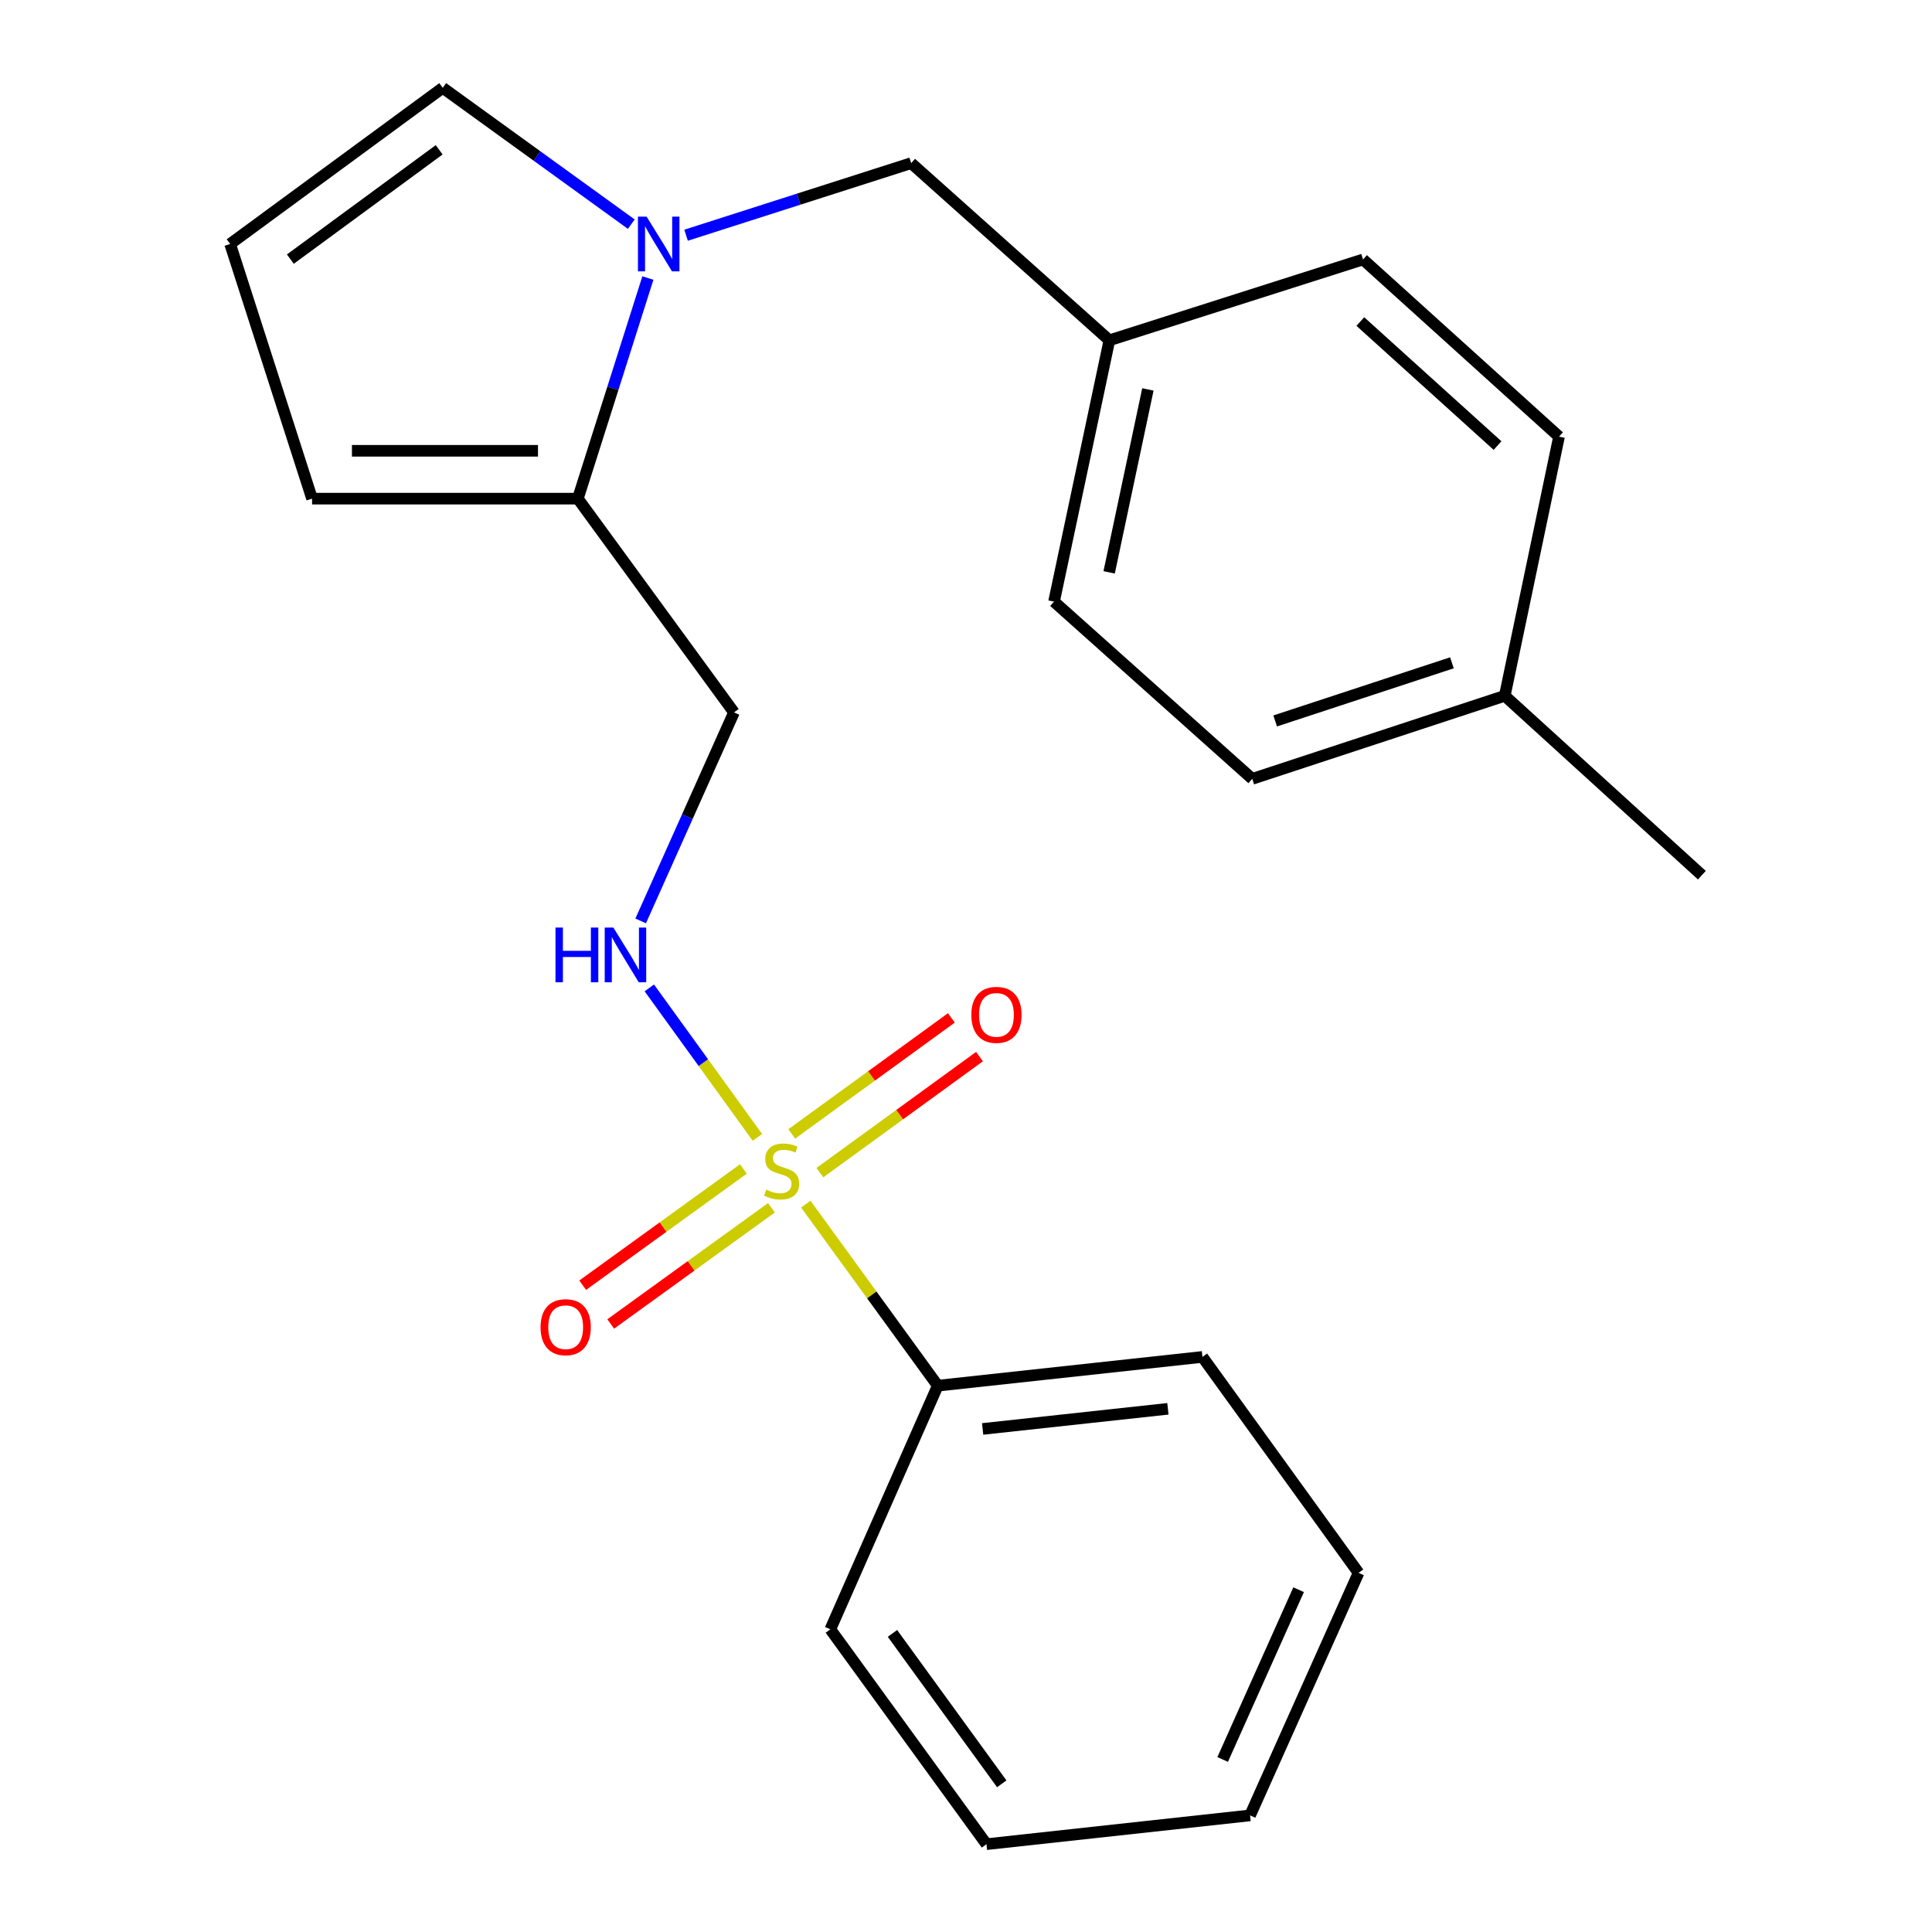 <?xml version='1.0' encoding='iso-8859-1'?>
<svg version='1.1' baseProfile='full'
              xmlns='http://www.w3.org/2000/svg'
                      xmlns:rdkit='http://www.rdkit.org/xml'
                      xmlns:xlink='http://www.w3.org/1999/xlink'
                  xml:space='preserve'
width='1000px' height='1000px' viewBox='0 0 1000 1000'>
<!-- END OF HEADER -->
<rect style='opacity:1.0;fill:#FFFFFF;stroke:none' width='1000' height='1000' x='0' y='0'> </rect>
<path class='bond-2' d='M 392.041,588.715 L 364.063,550.025' style='fill:none;fill-rule:evenodd;stroke:#CCCC00;stroke-width:6px;stroke-linecap:butt;stroke-linejoin:miter;stroke-opacity:1' />
<path class='bond-2' d='M 364.063,550.025 L 336.085,511.336' style='fill:none;fill-rule:evenodd;stroke:#0000FF;stroke-width:6px;stroke-linecap:butt;stroke-linejoin:miter;stroke-opacity:1' />
<path class='bond-4' d='M 424.368,606.958 L 465.678,576.927' style='fill:none;fill-rule:evenodd;stroke:#CCCC00;stroke-width:6px;stroke-linecap:butt;stroke-linejoin:miter;stroke-opacity:1' />
<path class='bond-4' d='M 465.678,576.927 L 506.989,546.895' style='fill:none;fill-rule:evenodd;stroke:#FF0000;stroke-width:6px;stroke-linecap:butt;stroke-linejoin:miter;stroke-opacity:1' />
<path class='bond-4' d='M 409.803,586.924 L 451.114,556.892' style='fill:none;fill-rule:evenodd;stroke:#CCCC00;stroke-width:6px;stroke-linecap:butt;stroke-linejoin:miter;stroke-opacity:1' />
<path class='bond-4' d='M 451.114,556.892 L 492.424,526.86' style='fill:none;fill-rule:evenodd;stroke:#FF0000;stroke-width:6px;stroke-linecap:butt;stroke-linejoin:miter;stroke-opacity:1' />
<path class='bond-5' d='M 384.783,605.065 L 343.189,635.143' style='fill:none;fill-rule:evenodd;stroke:#CCCC00;stroke-width:6px;stroke-linecap:butt;stroke-linejoin:miter;stroke-opacity:1' />
<path class='bond-5' d='M 343.189,635.143 L 301.595,665.22' style='fill:none;fill-rule:evenodd;stroke:#FF0000;stroke-width:6px;stroke-linecap:butt;stroke-linejoin:miter;stroke-opacity:1' />
<path class='bond-5' d='M 399.298,625.136 L 357.704,655.214' style='fill:none;fill-rule:evenodd;stroke:#CCCC00;stroke-width:6px;stroke-linecap:butt;stroke-linejoin:miter;stroke-opacity:1' />
<path class='bond-5' d='M 357.704,655.214 L 316.11,685.292' style='fill:none;fill-rule:evenodd;stroke:#FF0000;stroke-width:6px;stroke-linecap:butt;stroke-linejoin:miter;stroke-opacity:1' />
<path class='bond-6' d='M 417.086,623.26 L 451.236,670.244' style='fill:none;fill-rule:evenodd;stroke:#CCCC00;stroke-width:6px;stroke-linecap:butt;stroke-linejoin:miter;stroke-opacity:1' />
<path class='bond-6' d='M 451.236,670.244 L 485.386,717.227' style='fill:none;fill-rule:evenodd;stroke:#000000;stroke-width:6px;stroke-linecap:butt;stroke-linejoin:miter;stroke-opacity:1' />
<path class='bond-0' d='M 335.346,143.903 L 317.22,201.001' style='fill:none;fill-rule:evenodd;stroke:#0000FF;stroke-width:6px;stroke-linecap:butt;stroke-linejoin:miter;stroke-opacity:1' />
<path class='bond-0' d='M 317.22,201.001 L 299.093,258.1' style='fill:none;fill-rule:evenodd;stroke:#000000;stroke-width:6px;stroke-linecap:butt;stroke-linejoin:miter;stroke-opacity:1' />
<path class='bond-7' d='M 326.751,116.025 L 277.956,80.74' style='fill:none;fill-rule:evenodd;stroke:#0000FF;stroke-width:6px;stroke-linecap:butt;stroke-linejoin:miter;stroke-opacity:1' />
<path class='bond-7' d='M 277.956,80.74 L 229.161,45.455' style='fill:none;fill-rule:evenodd;stroke:#000000;stroke-width:6px;stroke-linecap:butt;stroke-linejoin:miter;stroke-opacity:1' />
<path class='bond-8' d='M 355.11,121.748 L 413.368,103.093' style='fill:none;fill-rule:evenodd;stroke:#0000FF;stroke-width:6px;stroke-linecap:butt;stroke-linejoin:miter;stroke-opacity:1' />
<path class='bond-8' d='M 413.368,103.093 L 471.625,84.439' style='fill:none;fill-rule:evenodd;stroke:#000000;stroke-width:6px;stroke-linecap:butt;stroke-linejoin:miter;stroke-opacity:1' />
<path class='bond-1' d='M 299.093,258.1 L 379.91,368.736' style='fill:none;fill-rule:evenodd;stroke:#000000;stroke-width:6px;stroke-linecap:butt;stroke-linejoin:miter;stroke-opacity:1' />
<path class='bond-10' d='M 299.093,258.1 L 161.527,258.1' style='fill:none;fill-rule:evenodd;stroke:#000000;stroke-width:6px;stroke-linecap:butt;stroke-linejoin:miter;stroke-opacity:1' />
<path class='bond-10' d='M 278.458,233.33 L 182.162,233.33' style='fill:none;fill-rule:evenodd;stroke:#000000;stroke-width:6px;stroke-linecap:butt;stroke-linejoin:miter;stroke-opacity:1' />
<path class='bond-3' d='M 331.613,476.664 L 355.762,422.7' style='fill:none;fill-rule:evenodd;stroke:#0000FF;stroke-width:6px;stroke-linecap:butt;stroke-linejoin:miter;stroke-opacity:1' />
<path class='bond-3' d='M 355.762,422.7 L 379.91,368.736' style='fill:none;fill-rule:evenodd;stroke:#000000;stroke-width:6px;stroke-linecap:butt;stroke-linejoin:miter;stroke-opacity:1' />
<path class='bond-17' d='M 485.386,717.227 L 622.374,702.338' style='fill:none;fill-rule:evenodd;stroke:#000000;stroke-width:6px;stroke-linecap:butt;stroke-linejoin:miter;stroke-opacity:1' />
<path class='bond-17' d='M 508.611,739.618 L 604.503,729.196' style='fill:none;fill-rule:evenodd;stroke:#000000;stroke-width:6px;stroke-linecap:butt;stroke-linejoin:miter;stroke-opacity:1' />
<path class='bond-18' d='M 485.386,717.227 L 429.779,843.331' style='fill:none;fill-rule:evenodd;stroke:#000000;stroke-width:6px;stroke-linecap:butt;stroke-linejoin:miter;stroke-opacity:1' />
<path class='bond-24' d='M 229.161,45.455 L 119.116,126.285' style='fill:none;fill-rule:evenodd;stroke:#000000;stroke-width:6px;stroke-linecap:butt;stroke-linejoin:miter;stroke-opacity:1' />
<path class='bond-24' d='M 227.317,77.542 L 150.286,134.123' style='fill:none;fill-rule:evenodd;stroke:#000000;stroke-width:6px;stroke-linecap:butt;stroke-linejoin:miter;stroke-opacity:1' />
<path class='bond-11' d='M 471.625,84.439 L 574.212,176.14' style='fill:none;fill-rule:evenodd;stroke:#000000;stroke-width:6px;stroke-linecap:butt;stroke-linejoin:miter;stroke-opacity:1' />
<path class='bond-9' d='M 119.116,126.285 L 161.527,258.1' style='fill:none;fill-rule:evenodd;stroke:#000000;stroke-width:6px;stroke-linecap:butt;stroke-linejoin:miter;stroke-opacity:1' />
<path class='bond-13' d='M 574.212,176.14 L 705.503,134.294' style='fill:none;fill-rule:evenodd;stroke:#000000;stroke-width:6px;stroke-linecap:butt;stroke-linejoin:miter;stroke-opacity:1' />
<path class='bond-14' d='M 574.212,176.14 L 545.562,311.409' style='fill:none;fill-rule:evenodd;stroke:#000000;stroke-width:6px;stroke-linecap:butt;stroke-linejoin:miter;stroke-opacity:1' />
<path class='bond-14' d='M 594.146,201.563 L 574.091,296.251' style='fill:none;fill-rule:evenodd;stroke:#000000;stroke-width:6px;stroke-linecap:butt;stroke-linejoin:miter;stroke-opacity:1' />
<path class='bond-12' d='M 778.862,360.149 L 648.162,403.138' style='fill:none;fill-rule:evenodd;stroke:#000000;stroke-width:6px;stroke-linecap:butt;stroke-linejoin:miter;stroke-opacity:1' />
<path class='bond-12' d='M 751.518,343.068 L 660.028,373.16' style='fill:none;fill-rule:evenodd;stroke:#000000;stroke-width:6px;stroke-linecap:butt;stroke-linejoin:miter;stroke-opacity:1' />
<path class='bond-19' d='M 778.862,360.149 L 880.884,452.993' style='fill:none;fill-rule:evenodd;stroke:#000000;stroke-width:6px;stroke-linecap:butt;stroke-linejoin:miter;stroke-opacity:1' />
<path class='bond-25' d='M 778.862,360.149 L 806.948,226.009' style='fill:none;fill-rule:evenodd;stroke:#000000;stroke-width:6px;stroke-linecap:butt;stroke-linejoin:miter;stroke-opacity:1' />
<path class='bond-16' d='M 705.503,134.294 L 806.948,226.009' style='fill:none;fill-rule:evenodd;stroke:#000000;stroke-width:6px;stroke-linecap:butt;stroke-linejoin:miter;stroke-opacity:1' />
<path class='bond-16' d='M 704.108,166.425 L 775.12,230.626' style='fill:none;fill-rule:evenodd;stroke:#000000;stroke-width:6px;stroke-linecap:butt;stroke-linejoin:miter;stroke-opacity:1' />
<path class='bond-15' d='M 545.562,311.409 L 648.162,403.138' style='fill:none;fill-rule:evenodd;stroke:#000000;stroke-width:6px;stroke-linecap:butt;stroke-linejoin:miter;stroke-opacity:1' />
<path class='bond-20' d='M 622.374,702.338 L 703.191,814.117' style='fill:none;fill-rule:evenodd;stroke:#000000;stroke-width:6px;stroke-linecap:butt;stroke-linejoin:miter;stroke-opacity:1' />
<path class='bond-21' d='M 429.779,843.331 L 510.596,954.545' style='fill:none;fill-rule:evenodd;stroke:#000000;stroke-width:6px;stroke-linecap:butt;stroke-linejoin:miter;stroke-opacity:1' />
<path class='bond-21' d='M 461.939,845.452 L 518.511,923.302' style='fill:none;fill-rule:evenodd;stroke:#000000;stroke-width:6px;stroke-linecap:butt;stroke-linejoin:miter;stroke-opacity:1' />
<path class='bond-23' d='M 703.191,814.117 L 647.034,939.643' style='fill:none;fill-rule:evenodd;stroke:#000000;stroke-width:6px;stroke-linecap:butt;stroke-linejoin:miter;stroke-opacity:1' />
<path class='bond-23' d='M 672.158,822.831 L 632.848,910.699' style='fill:none;fill-rule:evenodd;stroke:#000000;stroke-width:6px;stroke-linecap:butt;stroke-linejoin:miter;stroke-opacity:1' />
<path class='bond-22' d='M 510.596,954.545 L 647.034,939.643' style='fill:none;fill-rule:evenodd;stroke:#000000;stroke-width:6px;stroke-linecap:butt;stroke-linejoin:miter;stroke-opacity:1' />
<path  class='atom-0' d='M 396.569 615.76
Q 396.889 615.88, 398.209 616.44
Q 399.529 617, 400.969 617.36
Q 402.449 617.68, 403.889 617.68
Q 406.569 617.68, 408.129 616.4
Q 409.689 615.08, 409.689 612.8
Q 409.689 611.24, 408.889 610.28
Q 408.129 609.32, 406.929 608.8
Q 405.729 608.28, 403.729 607.68
Q 401.209 606.92, 399.689 606.2
Q 398.209 605.48, 397.129 603.96
Q 396.089 602.44, 396.089 599.88
Q 396.089 596.32, 398.489 594.12
Q 400.929 591.92, 405.729 591.92
Q 409.009 591.92, 412.729 593.48
L 411.809 596.56
Q 408.409 595.16, 405.849 595.16
Q 403.089 595.16, 401.569 596.32
Q 400.049 597.44, 400.089 599.4
Q 400.089 600.92, 400.849 601.84
Q 401.649 602.76, 402.769 603.28
Q 403.929 603.8, 405.849 604.4
Q 408.409 605.2, 409.929 606
Q 411.449 606.8, 412.529 608.44
Q 413.649 610.04, 413.649 612.8
Q 413.649 616.72, 411.009 618.84
Q 408.409 620.92, 404.049 620.92
Q 401.529 620.92, 399.609 620.36
Q 397.729 619.84, 395.489 618.92
L 396.569 615.76
' fill='#CCCC00'/>
<path  class='atom-1' d='M 334.679 112.125
L 343.959 127.125
Q 344.879 128.605, 346.359 131.285
Q 347.839 133.965, 347.919 134.125
L 347.919 112.125
L 351.679 112.125
L 351.679 140.445
L 347.799 140.445
L 337.839 124.045
Q 336.679 122.125, 335.439 119.925
Q 334.239 117.725, 333.879 117.045
L 333.879 140.445
L 330.199 140.445
L 330.199 112.125
L 334.679 112.125
' fill='#0000FF'/>
<path  class='atom-3' d='M 287.518 480.102
L 291.358 480.102
L 291.358 492.142
L 305.838 492.142
L 305.838 480.102
L 309.678 480.102
L 309.678 508.422
L 305.838 508.422
L 305.838 495.342
L 291.358 495.342
L 291.358 508.422
L 287.518 508.422
L 287.518 480.102
' fill='#0000FF'/>
<path  class='atom-3' d='M 317.478 480.102
L 326.758 495.102
Q 327.678 496.582, 329.158 499.262
Q 330.638 501.942, 330.718 502.102
L 330.718 480.102
L 334.478 480.102
L 334.478 508.422
L 330.598 508.422
L 320.638 492.022
Q 319.478 490.102, 318.238 487.902
Q 317.038 485.702, 316.678 485.022
L 316.678 508.422
L 312.998 508.422
L 312.998 480.102
L 317.478 480.102
' fill='#0000FF'/>
<path  class='atom-5' d='M 502.756 525.29
Q 502.756 518.49, 506.116 514.69
Q 509.476 510.89, 515.756 510.89
Q 522.036 510.89, 525.396 514.69
Q 528.756 518.49, 528.756 525.29
Q 528.756 532.17, 525.356 536.09
Q 521.956 539.97, 515.756 539.97
Q 509.516 539.97, 506.116 536.09
Q 502.756 532.21, 502.756 525.29
M 515.756 536.77
Q 520.076 536.77, 522.396 533.89
Q 524.756 530.97, 524.756 525.29
Q 524.756 519.73, 522.396 516.93
Q 520.076 514.09, 515.756 514.09
Q 511.436 514.09, 509.076 516.89
Q 506.756 519.69, 506.756 525.29
Q 506.756 531.01, 509.076 533.89
Q 511.436 536.77, 515.756 536.77
' fill='#FF0000'/>
<path  class='atom-6' d='M 279.79 686.951
Q 279.79 680.151, 283.15 676.351
Q 286.51 672.551, 292.79 672.551
Q 299.07 672.551, 302.43 676.351
Q 305.79 680.151, 305.79 686.951
Q 305.79 693.831, 302.39 697.751
Q 298.99 701.631, 292.79 701.631
Q 286.55 701.631, 283.15 697.751
Q 279.79 693.871, 279.79 686.951
M 292.79 698.431
Q 297.11 698.431, 299.43 695.551
Q 301.79 692.631, 301.79 686.951
Q 301.79 681.391, 299.43 678.591
Q 297.11 675.751, 292.79 675.751
Q 288.47 675.751, 286.11 678.551
Q 283.79 681.351, 283.79 686.951
Q 283.79 692.671, 286.11 695.551
Q 288.47 698.431, 292.79 698.431
' fill='#FF0000'/>
</svg>
